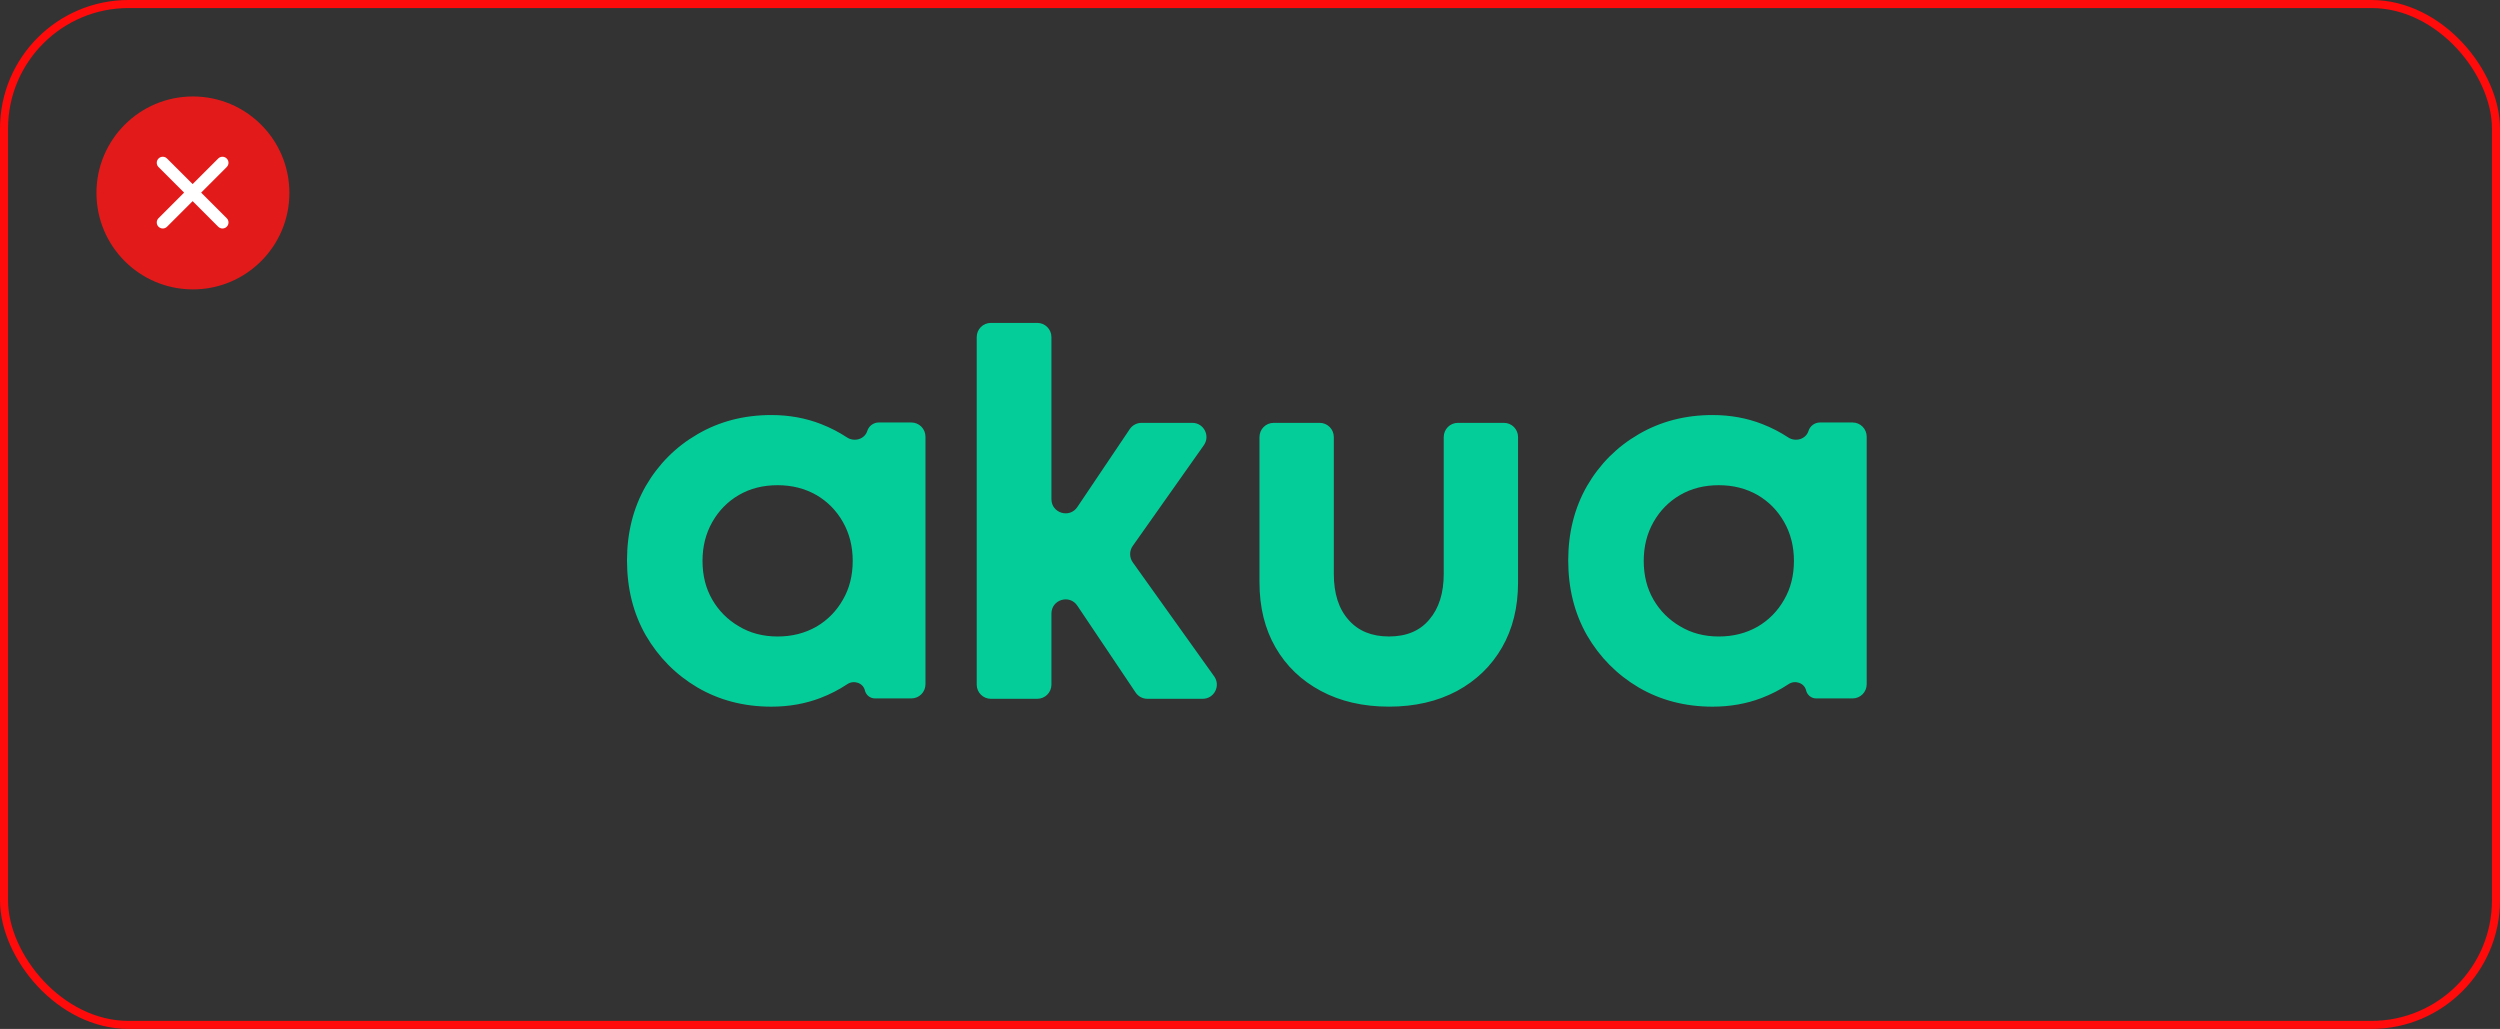 <svg width="311" height="128" viewBox="0 0 311 128" fill="none" xmlns="http://www.w3.org/2000/svg">
<rect x="0" y="0" width="311" height="128" fill="#333333" stroke="none"/>
<rect x="0.5" y="0.5" width="310" height="127" rx="15.5" stroke="#FF0B0B"/>
<path d="M95.957 51.631C98.162 51.631 100.223 52.005 102.137 52.753C103.295 53.205 104.369 53.758 105.361 54.413C106.269 55.012 107.565 54.649 107.89 53.609C108.086 52.983 108.665 52.558 109.319 52.557H113.37C114.342 52.558 115.129 53.347 115.129 54.321V85.121C115.129 86.095 114.342 86.884 113.37 86.884H108.85C108.252 86.884 107.732 86.473 107.594 85.891C107.37 84.945 106.214 84.569 105.406 85.108C104.363 85.803 103.241 86.379 102.039 86.836C100.158 87.551 98.13 87.909 95.957 87.909C92.55 87.909 89.484 87.112 86.759 85.519C84.066 83.927 81.925 81.764 80.335 79.034C78.778 76.303 78 73.199 78 69.721C78 66.275 78.778 63.187 80.335 60.457C81.925 57.726 84.066 55.581 86.759 54.02C89.484 52.428 92.55 51.631 95.957 51.631ZM213.044 51.631C215.25 51.631 217.31 52.005 219.224 52.753C220.382 53.205 221.456 53.758 222.448 54.413C223.356 55.012 224.652 54.649 224.977 53.609C225.173 52.983 225.752 52.558 226.407 52.557H230.457C231.429 52.558 232.217 53.347 232.217 54.321V85.121C232.217 86.095 231.429 86.884 230.457 86.884H225.936C225.339 86.884 224.819 86.473 224.681 85.891C224.456 84.945 223.301 84.569 222.493 85.108C221.451 85.803 220.328 86.379 219.127 86.836C217.245 87.551 215.217 87.909 213.044 87.909C209.637 87.909 206.571 87.112 203.846 85.519C201.154 83.927 199.012 81.764 197.423 79.034C195.866 76.303 195.087 73.199 195.087 69.721C195.087 66.275 195.866 63.187 197.423 60.457C199.012 57.726 201.154 55.581 203.846 54.02C206.571 52.428 209.637 51.631 213.044 51.631ZM164.167 52.603C165.139 52.603 165.926 53.393 165.926 54.367V71.376C165.926 73.846 166.543 75.764 167.776 77.129C168.976 78.495 170.647 79.177 172.788 79.177C174.961 79.177 176.632 78.479 177.8 77.081C179.001 75.683 179.601 73.781 179.601 71.376V54.367C179.601 53.393 180.389 52.603 181.361 52.603H187.087C188.059 52.603 188.846 53.393 188.846 54.367V72.448C188.846 75.536 188.182 78.235 186.851 80.543C185.521 82.85 183.655 84.655 181.255 85.955C178.822 87.255 175.999 87.906 172.788 87.906C169.576 87.906 166.754 87.255 164.32 85.955C161.887 84.655 160.006 82.85 158.676 80.543C157.346 78.235 156.68 75.536 156.68 72.448V54.367C156.68 53.393 157.468 52.603 158.44 52.603H164.167ZM129.038 40.169C130.01 40.169 130.798 40.959 130.798 41.933V62.095C130.798 63.834 133.046 64.523 134.017 63.08L140.542 53.381C140.869 52.895 141.417 52.603 142.002 52.603H148.322C149.75 52.603 150.583 54.217 149.759 55.385L140.913 67.913C140.48 68.526 140.482 69.347 140.918 69.958L151.045 84.141C151.878 85.308 151.046 86.93 149.614 86.93H142.733C142.147 86.93 141.599 86.638 141.272 86.151L134.018 75.344C133.048 73.899 130.798 74.587 130.798 76.328V85.167C130.798 86.141 130.01 86.93 129.038 86.93H123.263C122.291 86.93 121.503 86.141 121.503 85.167V41.933C121.503 40.959 122.291 40.169 123.263 40.169H129.038ZM96.735 60.359C94.918 60.359 93.312 60.766 91.918 61.578C90.522 62.391 89.419 63.512 88.608 64.943C87.797 66.373 87.392 67.982 87.392 69.77C87.392 71.59 87.797 73.199 88.608 74.597C89.419 75.995 90.522 77.1 91.918 77.913C93.312 78.758 94.918 79.18 96.735 79.18C98.519 79.18 100.125 78.774 101.553 77.962C102.948 77.149 104.051 76.027 104.862 74.597C105.673 73.199 106.078 71.59 106.078 69.77C106.078 67.982 105.673 66.373 104.862 64.943C104.051 63.512 102.948 62.391 101.553 61.578C100.125 60.766 98.519 60.359 96.735 60.359ZM213.822 60.359C212.006 60.359 210.4 60.766 209.005 61.578C207.61 62.391 206.506 63.512 205.695 64.943C204.884 66.373 204.479 67.982 204.479 69.77C204.479 71.59 204.884 73.199 205.695 74.597C206.506 75.995 207.61 77.1 209.005 77.913C210.399 78.758 212.006 79.18 213.822 79.18C215.607 79.18 217.212 78.774 218.64 77.962C220.035 77.149 221.138 76.027 221.949 74.597C222.76 73.199 223.166 71.59 223.166 69.77C223.166 67.982 222.76 66.373 221.949 64.943C221.138 63.512 220.035 62.391 218.64 61.578C217.212 60.766 215.607 60.359 213.822 60.359Z" fill="#05CD99"/>
<circle cx="24" cy="24" r="12" fill="#E31A1A"/>
<path d="M27.145 19.72C27.437 19.427 27.912 19.427 28.205 19.72C28.498 20.013 28.498 20.487 28.205 20.78L25.023 23.962L28.206 27.145C28.499 27.437 28.499 27.912 28.206 28.205C27.913 28.498 27.438 28.498 27.145 28.205L23.963 25.023L20.78 28.205C20.487 28.498 20.013 28.498 19.72 28.205C19.427 27.912 19.427 27.437 19.72 27.145L22.902 23.962L19.721 20.78C19.428 20.487 19.428 20.013 19.721 19.72C20.014 19.427 20.488 19.427 20.781 19.72L23.963 22.901L27.145 19.72Z" fill="white"/>
</svg>
